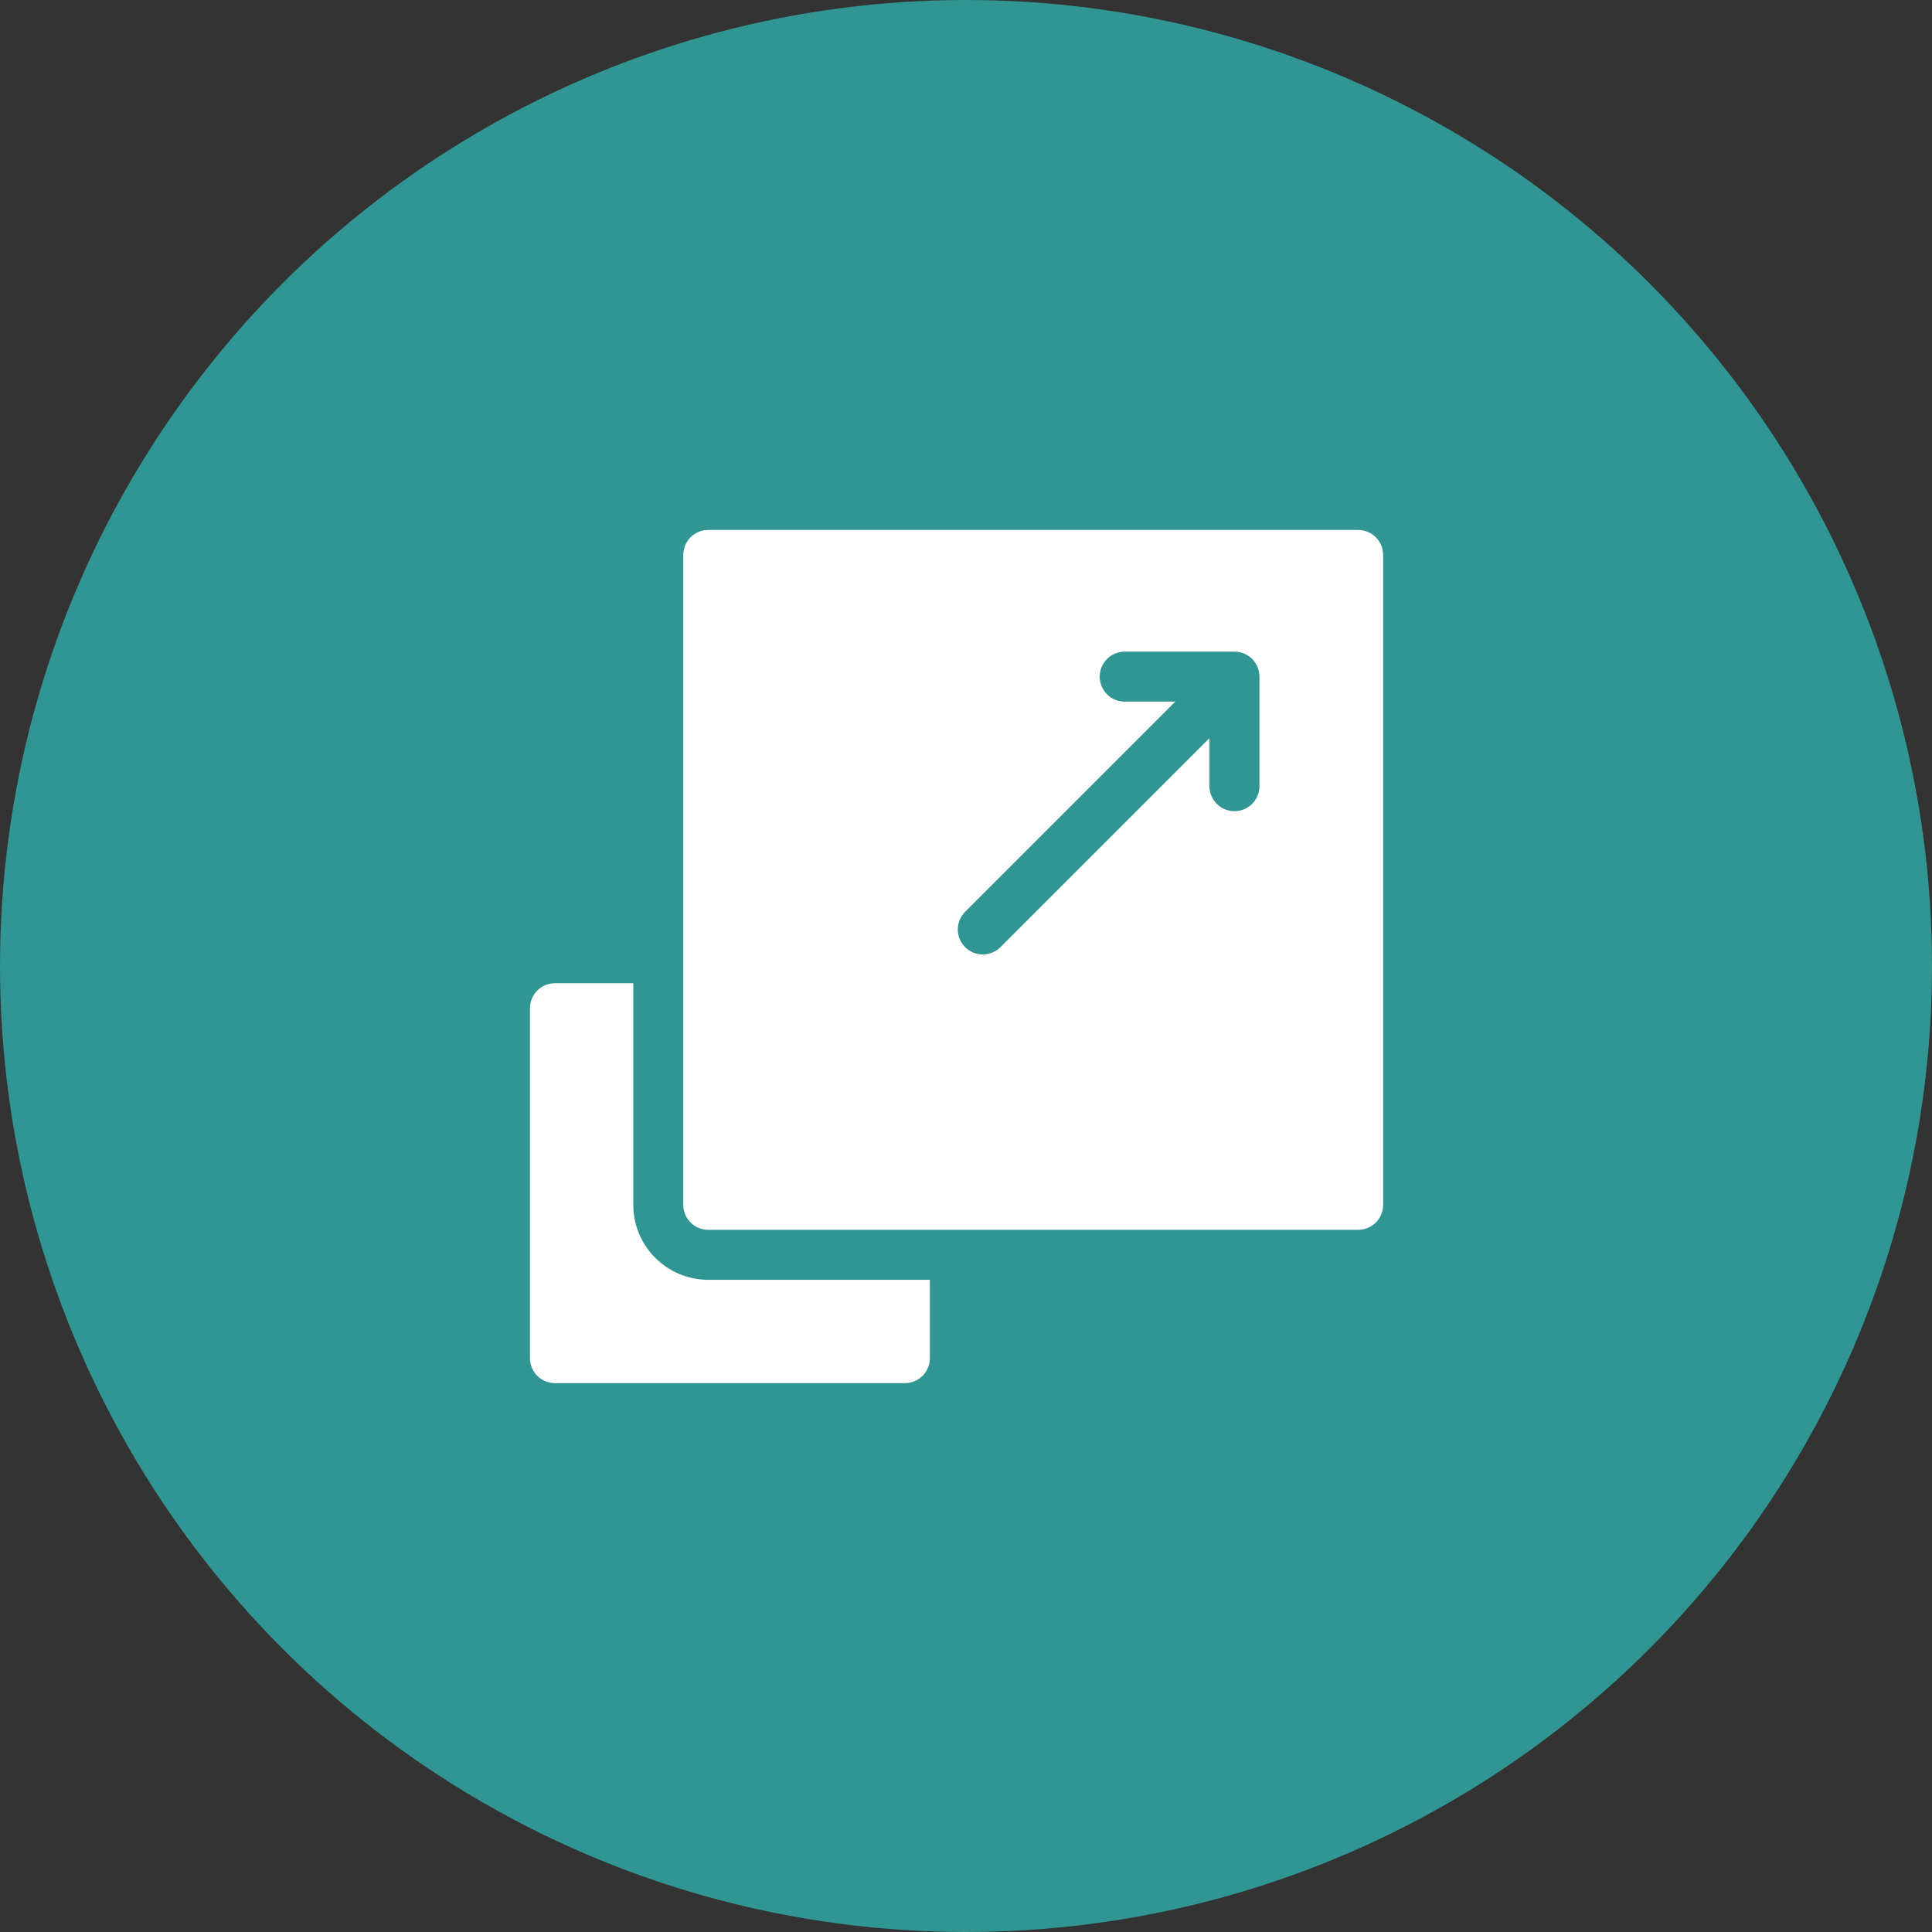 <svg width="88" height="88" viewBox="0 0 88 88" fill="none" xmlns="http://www.w3.org/2000/svg">
<rect x="0" y="0" width="88" height="88" fill="#333333" stroke="none"/>
<circle cx="44" cy="44" r="44" fill="#309593"/>
<path d="M28.845 54.879V44.784H25.277C24.648 44.784 24.139 45.293 24.139 45.922V61.861C24.139 62.49 24.648 63 25.277 63H41.216C41.845 63 42.355 62.49 42.355 61.861V58.294H32.26C30.377 58.294 28.845 56.762 28.845 54.879Z" fill="white"/>
<path d="M61.861 24.139H32.26C31.631 24.139 31.122 24.648 31.122 25.277V54.879C31.122 55.507 31.631 56.017 32.26 56.017H61.861C62.49 56.017 63 55.507 63 54.879V25.277C63 24.648 62.49 24.139 61.861 24.139ZM57.366 35.811C57.366 36.439 56.856 36.949 56.228 36.949C55.599 36.949 55.089 36.439 55.089 35.811V33.622L45.57 43.141C45.464 43.247 45.339 43.331 45.2 43.388C45.062 43.445 44.914 43.475 44.765 43.474C44.615 43.475 44.467 43.445 44.329 43.388C44.191 43.331 44.065 43.247 43.96 43.141C43.515 42.697 43.515 41.975 43.96 41.531L53.533 31.958H51.23C50.601 31.958 50.091 31.448 50.091 30.819C50.091 30.191 50.601 29.681 51.23 29.681H56.228C56.856 29.681 57.366 30.191 57.366 30.819V35.811Z" fill="white"/>
</svg>
